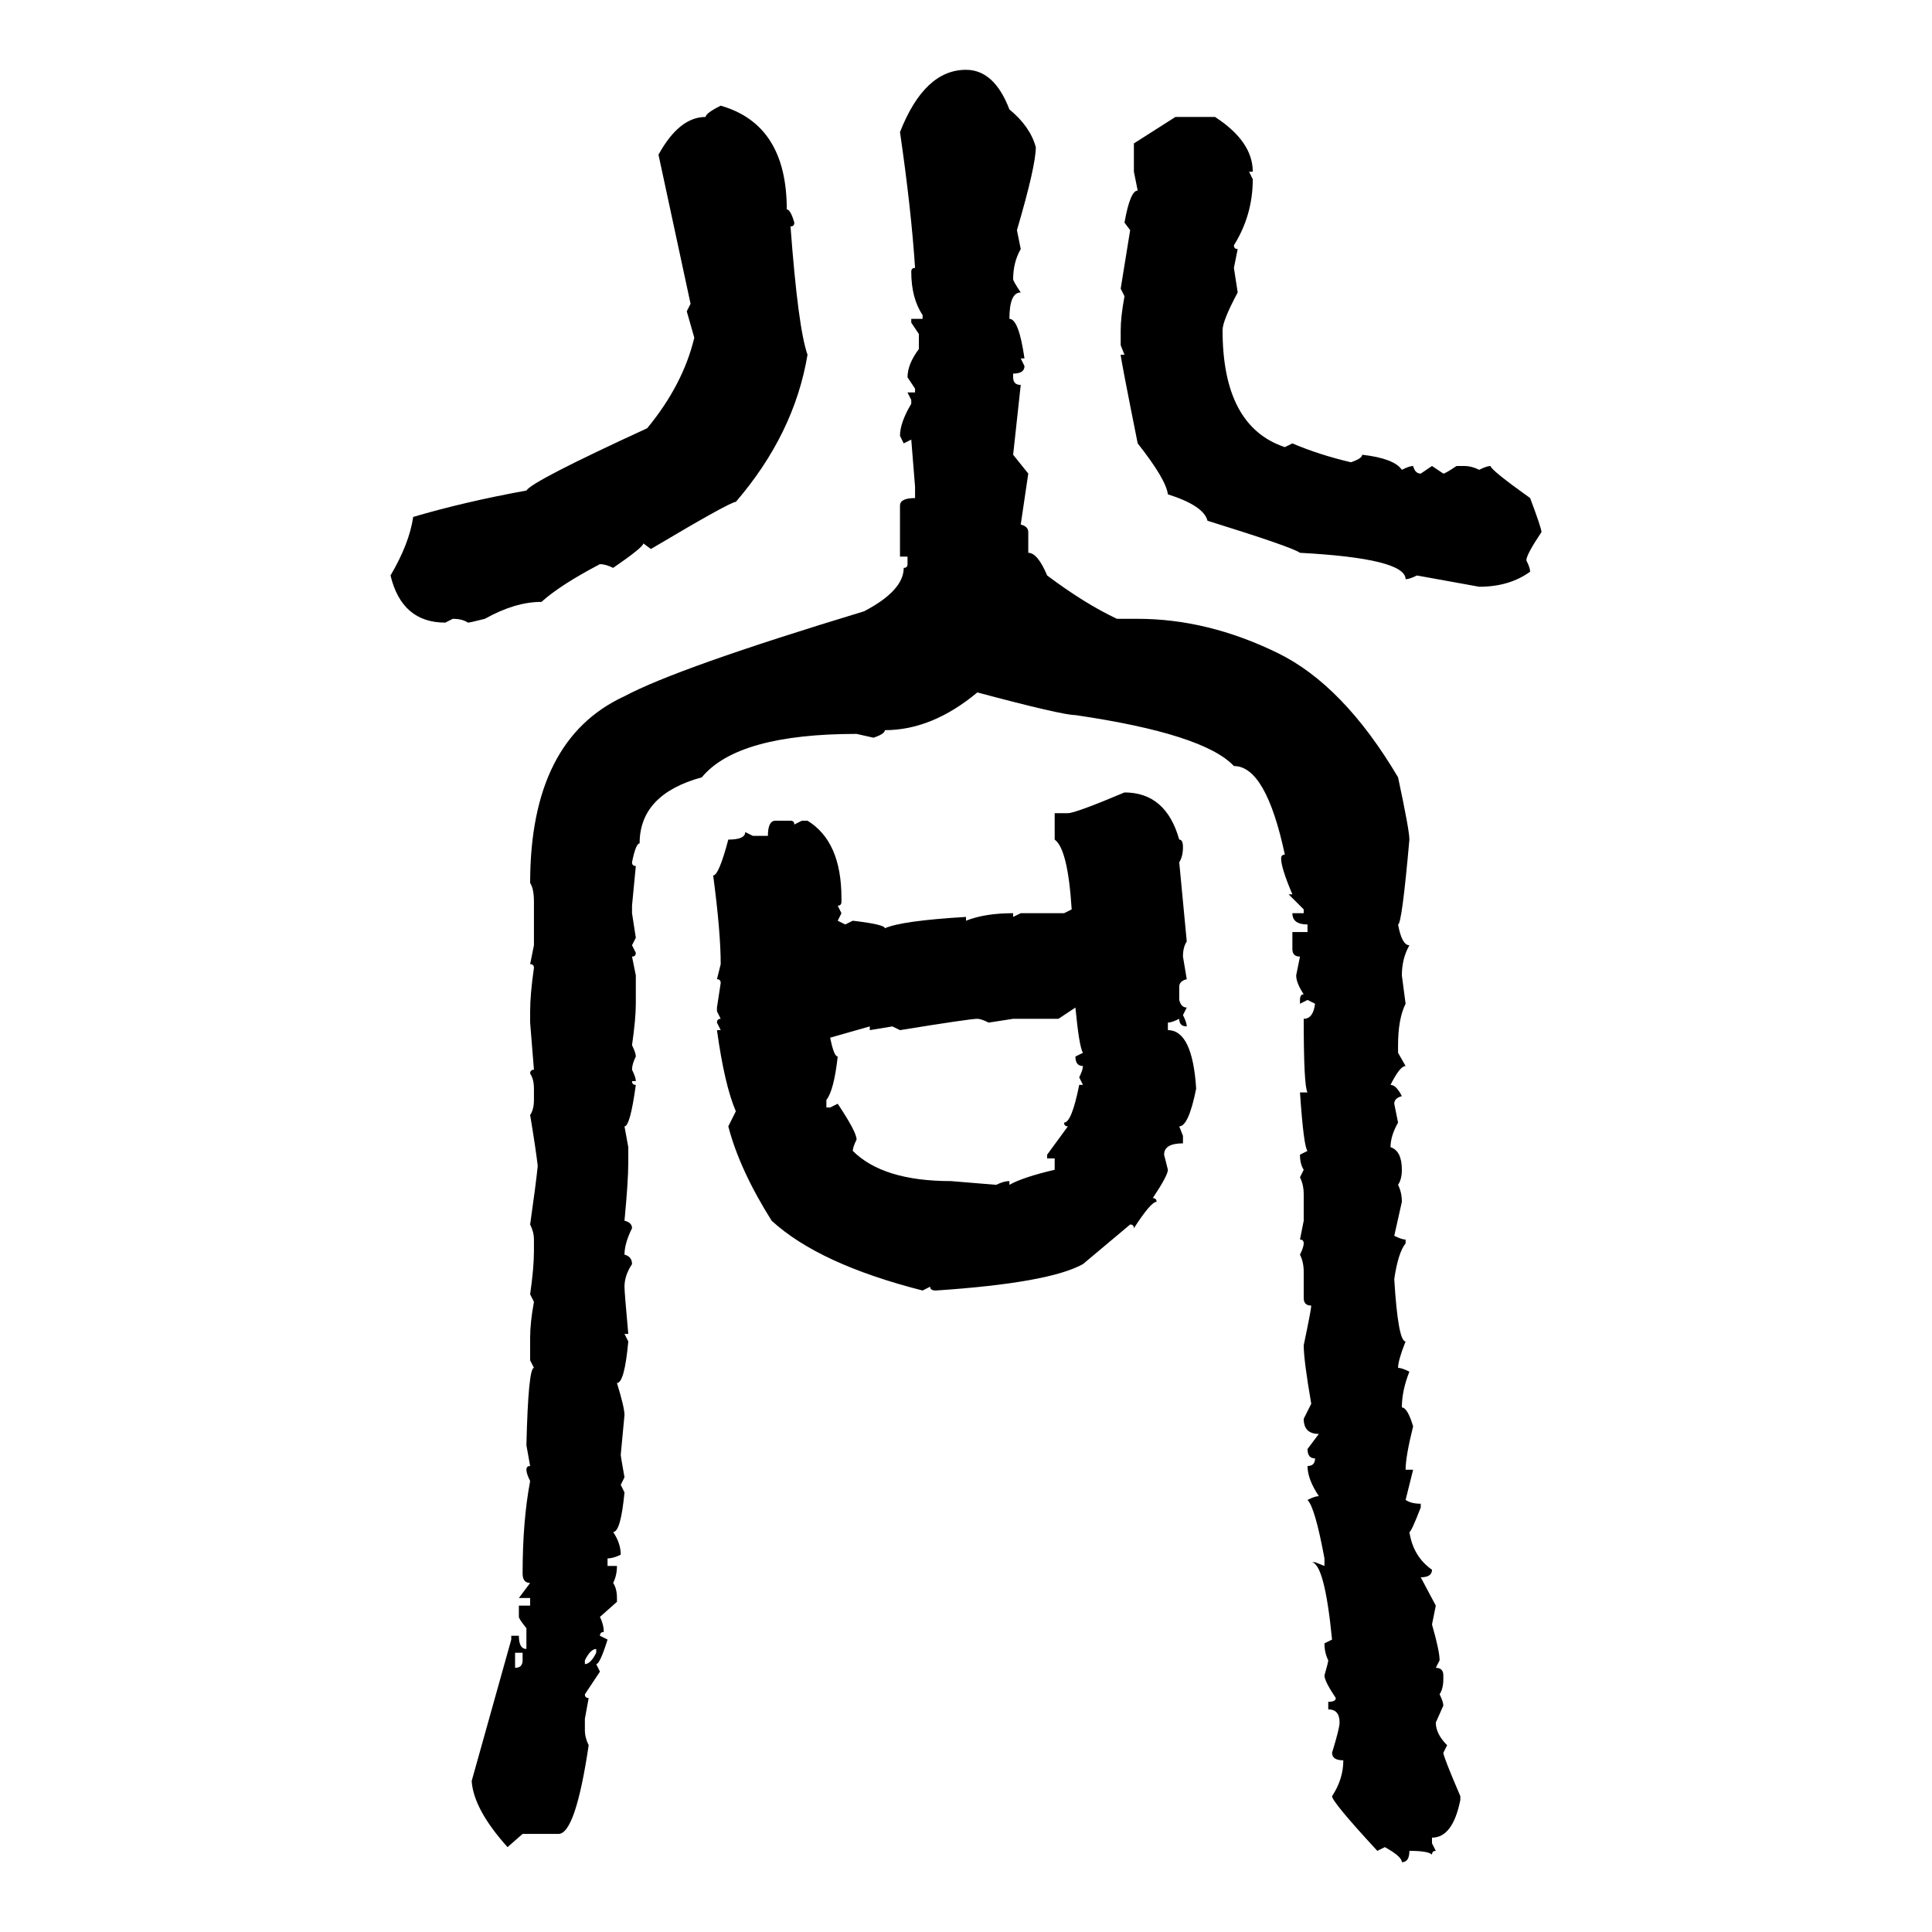 <svg xmlns="http://www.w3.org/2000/svg" xmlns:xlink="http://www.w3.org/1999/xlink" width="300" height="300"><path d="M150 10.84L150 10.84Q154.39 10.84 156.74 16.99L156.74 16.99Q159.96 19.63 160.84 22.85L160.84 22.85Q160.84 25.78 157.91 35.74L157.91 35.74L158.50 38.67Q157.32 40.72 157.32 43.36L157.32 43.36Q157.32 43.65 158.50 45.41L158.50 45.41Q156.74 45.41 156.74 49.51L156.74 49.51Q158.20 49.51 159.08 55.66L159.08 55.66L158.50 55.66L159.08 56.84Q159.08 58.01 157.32 58.01L157.32 58.01L157.32 58.59Q157.32 59.77 158.50 59.77L158.50 59.77L157.32 70.61L159.67 73.54L158.50 81.45Q159.67 81.74 159.67 82.62L159.67 82.62L159.67 85.84Q161.13 85.84 162.60 89.36L162.60 89.36Q168.46 93.75 173.44 96.09L173.44 96.09L176.66 96.09Q187.50 96.09 198.34 101.37L198.34 101.37Q208.59 106.35 217.09 120.70L217.09 120.70Q218.85 128.91 218.85 130.37L218.85 130.37Q217.68 143.55 217.09 143.55L217.09 143.55Q217.68 146.78 218.85 146.78L218.85 146.78Q217.68 148.83 217.68 151.46L217.68 151.46L218.26 155.86Q217.09 158.20 217.09 162.30L217.09 162.30L217.09 163.48L218.26 165.53Q217.38 165.53 215.92 168.46L215.92 168.46Q216.80 168.46 217.68 170.21L217.68 170.21Q216.50 170.51 216.50 171.39L216.50 171.39L217.09 174.32Q215.92 176.37 215.92 178.13L215.92 178.13Q217.68 178.71 217.68 181.64L217.68 181.64Q217.68 183.11 217.09 183.98L217.09 183.98Q217.68 185.16 217.68 186.62L217.68 186.62L216.50 191.89Q217.68 192.48 218.26 192.48L218.26 192.48L218.26 193.07Q217.09 194.53 216.50 198.63L216.50 198.63Q217.09 208.30 218.26 208.30L218.26 208.30Q217.09 211.23 217.09 212.40L217.09 212.40Q217.68 212.40 218.85 212.99L218.85 212.99Q217.68 215.92 217.68 218.55L217.68 218.55Q218.55 218.55 219.43 221.48L219.43 221.48Q218.26 226.17 218.26 228.22L218.26 228.22L219.43 228.22L218.26 232.91Q219.14 233.50 220.61 233.50L220.61 233.50L220.61 234.08Q219.14 237.89 218.85 237.89L218.85 237.89Q219.43 241.70 222.36 243.75L222.36 243.75Q222.36 244.92 220.61 244.92L220.61 244.92L222.95 249.32L222.36 252.25Q223.54 256.35 223.54 257.81L223.54 257.81L222.95 258.98Q224.12 258.98 224.12 260.16L224.12 260.16L224.12 260.74Q224.12 262.21 223.54 263.09L223.54 263.09Q224.12 264.26 224.12 264.84L224.12 264.84L222.95 267.48Q222.95 269.24 224.71 271.00L224.71 271.00L224.12 272.17Q224.12 272.75 226.76 278.91L226.76 278.91L226.76 279.49Q225.59 285.35 222.36 285.35L222.36 285.35L222.36 286.23L222.95 287.40Q222.36 287.40 222.36 287.99L222.36 287.99Q221.78 287.40 218.85 287.40L218.85 287.40Q218.85 289.16 217.68 289.16L217.68 289.16Q217.68 288.28 215.04 286.82L215.04 286.82L213.87 287.40Q206.84 279.79 206.84 278.91L206.84 278.91Q208.59 276.27 208.59 273.34L208.59 273.34Q206.84 273.34 206.84 272.17L206.84 272.17Q208.01 268.36 208.01 267.48L208.01 267.48Q208.01 265.43 206.25 265.43L206.25 265.43L206.25 264.26Q207.42 264.26 207.42 263.67L207.42 263.67Q205.66 261.04 205.66 260.16L205.66 260.16Q206.25 258.11 206.25 257.81L206.25 257.81Q205.66 256.64 205.66 255.18L205.66 255.18L206.84 254.59Q205.66 242.58 203.61 242.58L203.61 242.58L204.20 242.58L205.66 243.16L205.66 241.99Q204.20 234.08 203.03 232.91L203.03 232.91Q204.20 232.32 204.79 232.32L204.79 232.32Q203.03 229.69 203.03 227.64L203.03 227.64Q204.20 227.64 204.20 226.46L204.20 226.46Q203.03 226.46 203.03 225L203.03 225L204.79 222.66Q202.44 222.66 202.44 220.31L202.44 220.31L203.61 217.97Q202.44 211.23 202.44 208.89L202.44 208.89Q203.61 203.32 203.61 202.73L203.61 202.73Q202.44 202.73 202.44 201.56L202.44 201.56L202.44 197.46Q202.44 196.00 201.86 194.82L201.86 194.82Q202.44 193.65 202.44 193.07L202.44 193.07Q202.44 192.48 201.86 192.48L201.86 192.48L202.44 189.55L202.44 185.45Q202.44 183.98 201.86 182.81L201.86 182.81L202.44 181.64Q201.86 180.76 201.86 179.30L201.86 179.30L203.03 178.71Q202.44 178.13 201.86 169.63L201.86 169.63L203.03 169.63Q202.44 168.75 202.44 158.20L202.44 158.20Q203.91 158.20 204.20 155.86L204.20 155.86L203.03 155.27L201.86 155.86L201.86 155.27Q201.86 154.39 202.44 154.39L202.44 154.39Q201.27 152.64 201.27 151.46L201.27 151.46L201.86 148.54Q200.68 148.54 200.68 147.36L200.68 147.36L200.68 144.73L203.03 144.73L203.03 143.55Q200.68 143.55 200.68 141.80L200.68 141.80L202.44 141.80L202.44 141.21L200.10 138.87L200.68 138.87Q198.93 134.77 198.93 133.30L198.93 133.30Q198.93 132.71 199.51 132.71L199.51 132.71Q196.58 118.95 191.60 118.95L191.60 118.95Q186.91 113.96 166.99 111.04L166.99 111.04Q164.94 111.04 151.76 107.52L151.76 107.52Q144.73 113.38 137.40 113.38L137.40 113.38Q137.40 113.96 135.64 114.55L135.64 114.55L133.01 113.96Q114.55 113.96 108.98 120.70L108.98 120.70Q99.32 123.34 99.32 130.96L99.32 130.96Q98.73 130.96 98.14 133.89L98.14 133.89Q98.14 134.47 98.73 134.47L98.73 134.47L98.14 140.63L98.14 141.80L98.73 145.61L98.14 146.78L98.73 147.95Q98.73 148.54 98.14 148.54L98.14 148.54L98.73 151.46L98.73 155.86Q98.73 158.20 98.14 162.30L98.14 162.30Q98.73 163.48 98.73 164.06L98.73 164.06Q98.14 165.23 98.14 166.11L98.14 166.11Q98.73 167.29 98.73 167.87L98.73 167.87L98.14 167.87Q98.14 168.46 98.73 168.46L98.73 168.46Q97.85 174.90 96.97 174.90L96.97 174.90L97.56 178.13L97.56 180.47Q97.56 183.40 96.97 189.55L96.97 189.55Q98.14 189.84 98.14 190.72L98.14 190.72Q96.97 193.07 96.97 194.82L96.97 194.82Q98.14 195.12 98.14 196.29L98.14 196.29Q96.97 198.05 96.97 199.80L96.97 199.80Q96.97 200.68 97.56 207.13L97.56 207.13L96.97 207.13L97.56 208.30Q96.97 214.75 95.80 214.75L95.80 214.75Q96.97 218.55 96.97 219.73L96.97 219.73L96.39 225.88Q96.39 226.17 96.97 229.39L96.97 229.39L96.39 230.57L96.97 231.74Q96.39 237.89 95.21 237.89L95.21 237.89Q96.39 239.65 96.39 241.41L96.39 241.41Q95.21 241.99 94.34 241.99L94.34 241.99L94.34 243.16L95.80 243.16Q95.80 244.63 95.21 245.80L95.21 245.80Q95.80 246.68 95.80 248.14L95.80 248.14L95.80 248.73L93.16 251.07Q93.75 252.25 93.75 253.42L93.75 253.42Q93.16 253.42 93.16 254.00L93.16 254.00L94.34 254.59Q93.16 258.40 92.58 258.40L92.58 258.40L93.16 259.57L90.82 263.09Q90.82 263.67 91.41 263.67L91.41 263.67L90.82 266.89L90.82 268.65Q90.82 269.82 91.41 271.00L91.41 271.00Q89.36 284.77 86.72 284.77L86.72 284.77L81.15 284.77L78.81 286.82Q73.54 280.96 73.24 276.56L73.24 276.56L79.39 254.59L79.39 254.00L80.57 254.00Q80.57 256.05 81.74 256.05L81.74 256.05L81.74 252.83Q80.57 251.37 80.57 251.07L80.57 251.07L80.57 249.32L82.32 249.32L82.32 248.14L80.57 248.14L82.32 245.80Q81.15 245.80 81.15 244.34L81.15 244.34Q81.15 236.13 82.32 229.98L82.32 229.98Q81.74 228.81 81.74 228.22L81.74 228.22Q81.74 227.64 82.32 227.64L82.32 227.64L81.74 224.41Q82.03 212.40 82.91 212.40L82.91 212.40L82.32 211.23L82.32 207.71Q82.32 205.37 82.91 202.15L82.91 202.15L82.32 200.98Q82.91 196.88 82.91 194.24L82.91 194.24L82.91 192.48Q82.91 191.31 82.32 190.14L82.32 190.14Q83.20 183.98 83.50 181.05L83.50 181.05Q83.20 178.42 82.32 173.14L82.32 173.14Q82.91 172.27 82.91 170.80L82.91 170.80L82.91 169.04Q82.91 167.58 82.32 166.70L82.32 166.70Q82.32 166.11 82.91 166.11L82.91 166.11L82.32 158.79L82.32 157.03Q82.32 154.39 82.91 150.29L82.91 150.29Q82.91 149.71 82.32 149.71L82.32 149.71L82.91 146.78L82.91 140.04Q82.91 137.99 82.32 137.11L82.32 137.11Q82.32 114.84 96.97 108.11L96.97 108.11Q105.18 103.71 134.18 94.92L134.18 94.92Q140.33 91.70 140.33 88.18L140.33 88.18Q140.92 88.18 140.92 87.60L140.92 87.60L140.92 86.43L139.75 86.43L139.75 78.52Q139.75 77.34 142.09 77.34L142.09 77.34L142.09 75.59L141.50 68.26L140.33 68.85L139.75 67.68Q139.75 65.63 141.50 62.70L141.50 62.70L141.50 62.11L140.92 60.94L142.09 60.94L142.09 60.35L140.92 58.59Q140.92 56.54 142.68 54.20L142.68 54.20L142.68 51.86L141.50 50.10L141.50 49.51L143.26 49.51L143.26 48.93Q141.50 46.29 141.50 42.19L141.50 42.19Q141.50 41.60 142.09 41.60L142.09 41.60Q141.50 32.52 139.75 20.51L139.75 20.51Q143.55 10.84 150 10.84ZM111.91 16.41L111.91 16.41Q122.17 19.34 122.17 32.52L122.17 32.52Q122.75 32.52 123.34 34.57L123.34 34.57Q123.34 35.16 122.75 35.16L122.75 35.16Q123.93 50.98 125.39 55.08L125.39 55.08Q123.34 67.38 114.26 77.93L114.26 77.93Q113.38 77.93 101.07 85.25L101.07 85.25L99.90 84.38Q99.90 84.96 95.21 88.18L95.21 88.18Q94.04 87.60 93.16 87.60L93.16 87.60Q87.01 90.82 84.08 93.46L84.08 93.46Q79.98 93.46 75.29 96.09L75.29 96.09Q72.95 96.68 72.66 96.68L72.66 96.68Q71.78 96.09 70.31 96.09L70.31 96.09L69.14 96.68Q62.40 96.68 60.64 89.36L60.64 89.36Q63.57 84.38 64.16 80.27L64.16 80.27Q72.07 77.93 81.74 76.17L81.74 76.17Q82.62 74.71 100.49 66.50L100.49 66.50Q106.05 59.77 107.81 52.44L107.81 52.44L106.64 48.34L107.23 47.17L102.25 24.02Q105.47 18.16 109.57 18.16L109.57 18.16Q109.57 17.58 111.91 16.41ZM176.07 22.27L182.52 18.16L188.67 18.16Q194.53 21.97 194.53 26.66L194.53 26.66L193.95 26.66L194.53 27.83Q194.53 33.40 191.60 38.09L191.60 38.09Q191.60 38.67 192.19 38.67L192.19 38.67L191.60 41.60L192.19 45.41Q189.84 49.80 189.84 51.27L189.84 51.27Q189.84 66.21 199.51 69.43L199.51 69.43L200.68 68.85Q204.79 70.61 209.77 71.78L209.77 71.78Q211.52 71.19 211.52 70.61L211.52 70.61Q216.50 71.19 217.68 72.95L217.68 72.95Q218.85 72.36 219.43 72.36L219.43 72.36Q219.73 73.54 220.61 73.54L220.61 73.54L222.36 72.36L224.12 73.54Q224.41 73.54 226.17 72.36L226.17 72.36L227.34 72.36Q228.52 72.36 229.69 72.95L229.69 72.95Q230.86 72.36 231.45 72.36L231.45 72.36Q231.45 72.95 237.60 77.34L237.60 77.34Q239.36 82.03 239.36 82.62L239.36 82.62Q237.01 86.13 237.01 87.01L237.01 87.01Q237.60 88.18 237.60 88.77L237.60 88.77Q234.38 91.11 229.69 91.11L229.69 91.11L220.02 89.36Q218.85 89.94 218.26 89.94L218.26 89.94Q218.26 86.72 201.86 85.84L201.86 85.84Q200.68 84.96 187.50 80.86L187.50 80.86Q186.91 78.52 181.35 76.76L181.35 76.76Q181.05 74.41 176.66 68.85L176.66 68.85Q174.02 55.66 174.02 55.08L174.02 55.08L174.61 55.08L174.02 53.61L174.02 51.27Q174.02 49.22 174.61 46.00L174.61 46.00L174.02 44.82L175.49 35.74L174.61 34.57Q175.49 29.59 176.66 29.59L176.66 29.59L176.07 26.66L176.07 22.27ZM174.61 123.05L174.61 123.05Q181.05 123.05 183.11 130.37L183.11 130.37Q183.69 130.37 183.69 131.54L183.69 131.54Q183.69 133.01 183.11 133.89L183.11 133.89L184.28 146.19Q183.69 147.07 183.69 148.54L183.69 148.54L184.28 152.05Q183.11 152.34 183.11 153.22L183.11 153.22L183.11 155.27Q183.40 156.45 184.28 156.45L184.28 156.45L183.69 157.62Q184.28 158.79 184.28 159.38L184.28 159.38Q183.11 159.38 183.11 158.20L183.11 158.20Q181.93 158.79 181.35 158.79L181.35 158.79L181.35 159.96Q185.16 159.96 185.74 169.04L185.74 169.04Q184.57 174.90 183.11 174.90L183.11 174.90L183.69 176.37L183.69 177.54Q180.76 177.54 180.76 179.30L180.76 179.30L181.35 181.64Q181.35 182.52 179.00 186.04L179.00 186.04Q179.59 186.04 179.59 186.62L179.59 186.62Q178.71 186.62 176.07 190.72L176.07 190.72Q176.07 190.14 175.49 190.14L175.49 190.14L168.16 196.29Q162.89 199.22 145.31 200.39L145.31 200.39Q144.43 200.39 144.43 199.80L144.43 199.80L143.26 200.39Q127.15 196.29 119.82 189.55L119.82 189.55Q114.84 181.64 113.09 174.90L113.09 174.90L114.26 172.56Q112.50 168.46 111.33 159.96L111.33 159.96L111.91 159.96L111.33 158.79Q111.33 158.20 111.91 158.20L111.91 158.20L111.33 157.03L111.33 156.45L111.91 152.64Q111.91 152.05 111.33 152.05L111.33 152.05L111.91 149.71Q111.91 144.73 110.74 135.94L110.74 135.94Q111.62 135.94 113.09 130.37L113.09 130.37Q115.72 130.37 115.72 129.20L115.72 129.20L116.89 129.79L119.24 129.79Q119.24 127.44 120.41 127.44L120.41 127.44L122.75 127.44Q123.34 127.44 123.34 128.03L123.34 128.03L124.51 127.44L125.39 127.44Q130.66 130.66 130.66 139.45L130.66 139.45L130.66 140.04Q130.66 140.63 130.08 140.63L130.08 140.63L130.66 141.80L130.08 142.97L131.25 143.55L132.42 142.97Q137.40 143.55 137.40 144.14L137.40 144.14Q140.04 142.97 150 142.38L150 142.38L150 142.97Q152.93 141.80 157.32 141.80L157.32 141.80L157.32 142.38L158.50 141.80L165.23 141.80L166.41 141.21Q165.82 131.84 163.77 130.37L163.77 130.37L163.77 126.27L165.82 126.27Q166.99 126.27 174.61 123.05ZM166.99 156.45L164.36 158.20L157.32 158.20L153.52 158.79Q152.34 158.20 151.76 158.20L151.76 158.20Q150.59 158.20 139.75 159.96L139.75 159.96L138.57 159.38L135.06 159.96L135.06 159.38L128.91 161.13Q129.49 164.06 130.08 164.06L130.08 164.06Q129.49 169.34 128.32 170.80L128.32 170.80L128.32 171.97L128.91 171.97L130.08 171.39Q133.01 175.78 133.01 176.95L133.01 176.95Q132.42 178.13 132.42 178.71L132.42 178.71Q137.11 183.40 147.66 183.40L147.66 183.40L154.69 183.98Q155.86 183.40 156.74 183.40L156.74 183.40L156.74 183.98Q158.79 182.81 163.77 181.64L163.77 181.64L163.77 179.88L162.60 179.88L162.60 179.30L165.82 174.90Q165.23 174.90 165.23 174.32L165.23 174.32Q166.41 174.32 167.58 168.46L167.58 168.46L168.16 168.46L167.58 167.29Q168.16 166.11 168.16 165.53L168.16 165.53Q166.99 165.53 166.99 164.06L166.99 164.06L168.16 163.48Q167.58 162.60 166.99 156.45L166.99 156.45ZM90.82 257.81L90.82 257.81L90.82 258.40Q91.70 258.40 92.58 256.64L92.58 256.64L92.58 256.05Q91.70 256.05 90.82 257.81ZM81.15 256.64L79.98 256.64L79.98 258.98Q81.15 258.98 81.15 257.81L81.15 257.81L81.15 256.64Z"/></svg>